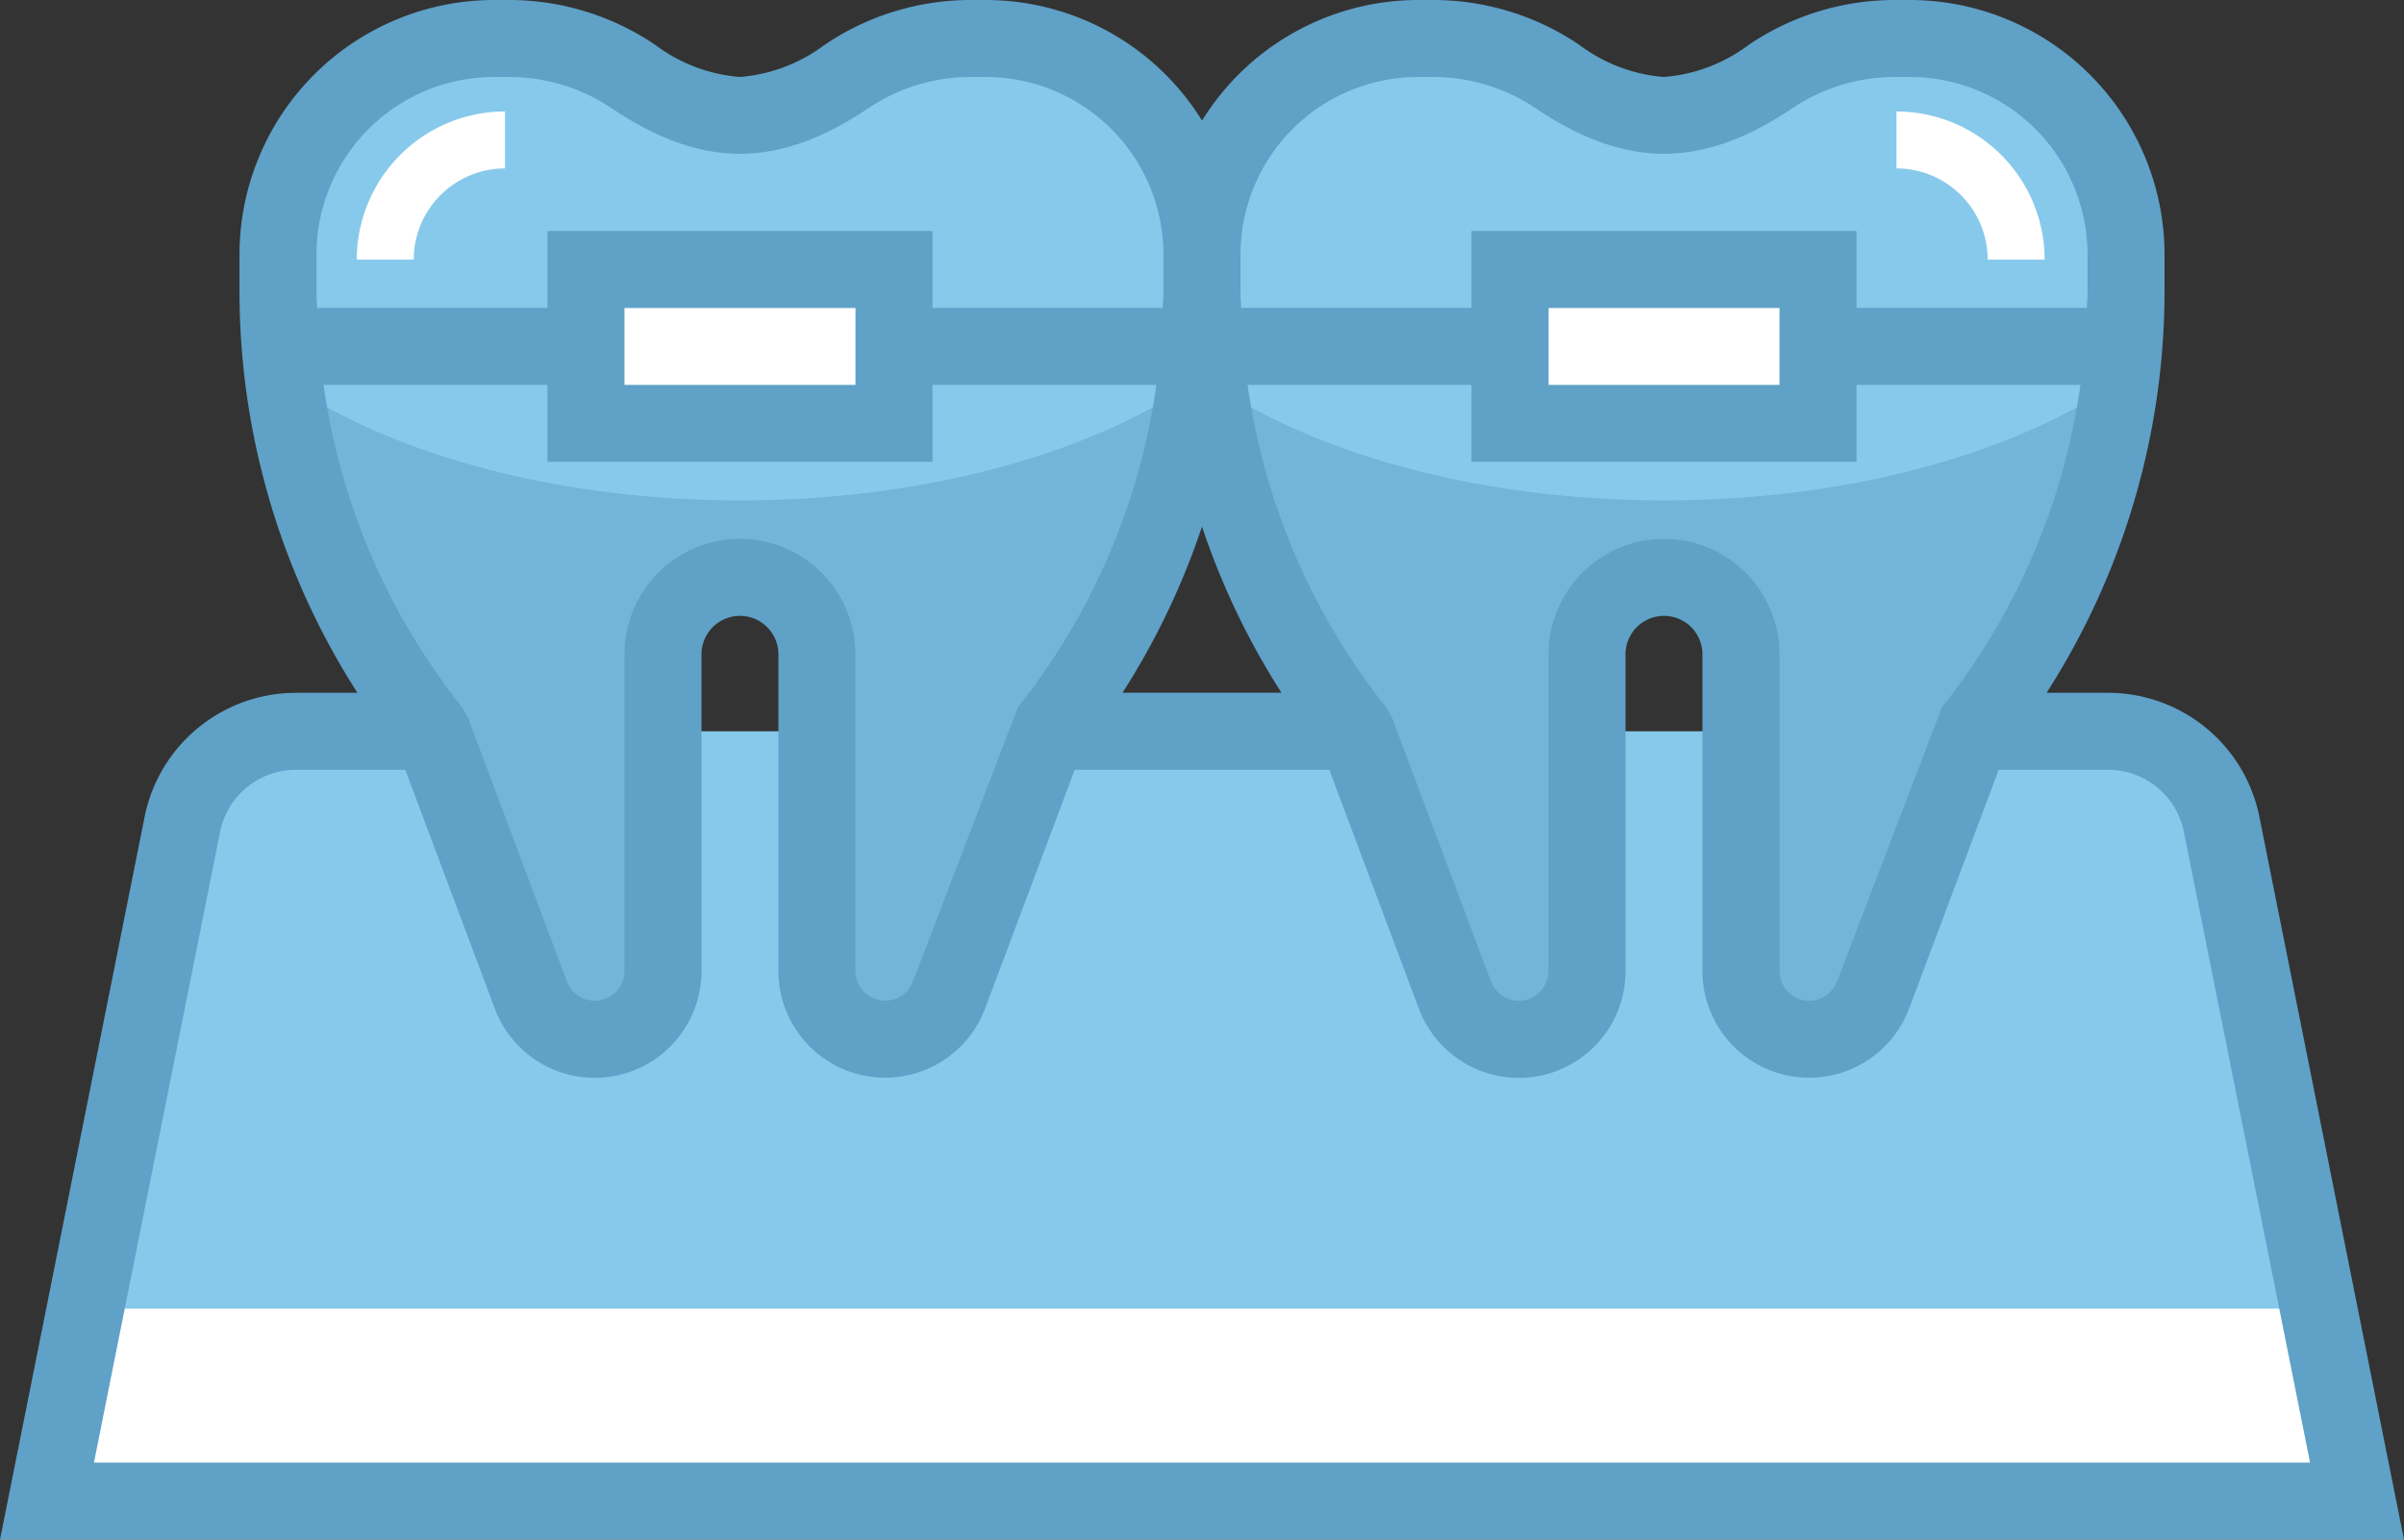 <svg xmlns="http://www.w3.org/2000/svg" width="118.756" height="76.077" viewBox="0 0 118.756 76.077">
  <rect x="0" y="0" width="118.756" height="76.077" fill="#333333" stroke="none"/>
  <g id="item7" transform="translate(0 -89.76)">
    <path id="Path_1568" data-name="Path 1568" d="M104.856,241.76h6.735a5.706,5.706,0,0,1,5.6,4.587l6.689,33.451H9.76l6.691-33.451a5.7,5.7,0,0,1,5.594-4.587h82.811Z" transform="translate(-7.44 -115.864)" fill="#87c9eb"/>
    <path id="Path_1569" data-name="Path 1569" d="M9.76,371.27H123.875l-1.9-9.51H11.662Z" transform="translate(-7.44 -207.335)" fill="#fff"/>
    <path id="Path_1570" data-name="Path 1570" d="M57.76,108.434v1.873a34.722,34.722,0,0,0,7.608,21.688h0l4.886,13.028a3.37,3.37,0,0,0,3.155,2.187h0a3.369,3.369,0,0,0,3.37-3.37V128.191a3.8,3.8,0,0,1,3.8-3.8h0a3.8,3.8,0,0,1,3.8,3.8V143.84a3.369,3.369,0,0,0,3.37,3.37h0a3.368,3.368,0,0,0,3.155-2.187L95.8,131.995h0a34.722,34.722,0,0,0,7.608-21.688v-1.873A10.673,10.673,0,0,0,92.732,97.76H91.9a10.981,10.981,0,0,0-6.082,1.9,9.971,9.971,0,0,1-5.23,1.9,9.97,9.97,0,0,1-5.23-1.9,10.981,10.981,0,0,0-6.082-1.9h-.837A10.675,10.675,0,0,0,57.76,108.434Z" transform="translate(-44.028 -6.098)" fill="#87c9eb"/>
    <path id="Path_1571" data-name="Path 1571" d="M81.571,174.862c-9.163,0-17.294-2.313-22.515-5.894a34.714,34.714,0,0,0,7.3,17.306L71.242,199.3a3.368,3.368,0,0,0,3.155,2.187h0a3.369,3.369,0,0,0,3.37-3.37V182.47a3.8,3.8,0,1,1,7.608,0v15.649A3.37,3.37,0,0,0,91.9,199.3l4.886-13.028a34.715,34.715,0,0,0,7.3-17.306C98.865,172.549,90.734,174.862,81.571,174.862Z" transform="translate(-45.016 -60.377)" fill="#73b5d9"/>
    <rect id="Rectangle_1256" data-name="Rectangle 1256" width="15.215" height="7.608" transform="translate(28.947 103.073)" fill="#fff"/>
    <path id="Path_1572" data-name="Path 1572" d="M249.76,108.434v1.873a34.722,34.722,0,0,0,7.608,21.688h0l4.886,13.028a3.37,3.37,0,0,0,3.155,2.187h0a3.369,3.369,0,0,0,3.37-3.37V128.191a3.8,3.8,0,0,1,3.8-3.8h0a3.8,3.8,0,0,1,3.8,3.8V143.84a3.369,3.369,0,0,0,3.37,3.37h0a3.368,3.368,0,0,0,3.155-2.187l4.886-13.028h0a34.722,34.722,0,0,0,7.608-21.688v-1.873A10.673,10.673,0,0,0,284.732,97.76H283.9a10.981,10.981,0,0,0-6.082,1.9,8.143,8.143,0,0,1-10.461,0,10.981,10.981,0,0,0-6.082-1.9h-.837A10.675,10.675,0,0,0,249.76,108.434Z" transform="translate(-190.382 -6.098)" fill="#87c9eb"/>
    <path id="Path_1573" data-name="Path 1573" d="M273.571,174.862c-9.163,0-17.294-2.313-22.515-5.894a34.714,34.714,0,0,0,7.3,17.306l4.886,13.028a3.368,3.368,0,0,0,3.155,2.187h0a3.369,3.369,0,0,0,3.37-3.37V182.47a3.8,3.8,0,1,1,7.608,0v15.649A3.37,3.37,0,0,0,283.9,199.3l4.886-13.028a34.715,34.715,0,0,0,7.3-17.306C290.865,172.549,282.734,174.862,273.571,174.862Z" transform="translate(-191.37 -60.377)" fill="#73b5d9"/>
    <rect id="Rectangle_1257" data-name="Rectangle 1257" width="15.215" height="7.608" transform="translate(74.593 103.073)" fill="#fff"/>
    <path id="Path_1574" data-name="Path 1574" d="M111.61,130.111a7.63,7.63,0,0,0-7.461-6.117H101.1a36.76,36.76,0,0,0,5.827-19.786v-1.871A12.59,12.59,0,0,0,94.35,89.76h-.837a12.869,12.869,0,0,0-7.136,2.221A8.011,8.011,0,0,1,82.2,93.564a8,8,0,0,1-4.175-1.582A12.873,12.873,0,0,0,70.89,89.76h-.837A12.565,12.565,0,0,0,59.38,95.719,12.571,12.571,0,0,0,48.7,89.76h-.837a12.869,12.869,0,0,0-7.136,2.221,8.011,8.011,0,0,1-4.177,1.582,8,8,0,0,1-4.175-1.582,12.873,12.873,0,0,0-7.136-2.221h-.837A12.59,12.59,0,0,0,11.83,102.336v1.871a36.761,36.761,0,0,0,5.827,19.788H14.607a7.63,7.63,0,0,0-7.461,6.115L0,165.837H118.756ZM82.2,116.387a5.713,5.713,0,0,0-5.706,5.706v15.649a1.468,1.468,0,0,1-2.843.515l-4.884-13.028-.295-.519a32.934,32.934,0,0,1-6.841-15.929h11.06v3.8H91.711v-3.8h11.062a32.919,32.919,0,0,1-6.841,15.929L90.75,138.257a1.468,1.468,0,0,1-2.843-.515V122.093A5.713,5.713,0,0,0,82.2,116.387Zm-45.646,0a5.713,5.713,0,0,0-5.706,5.706v15.649a1.468,1.468,0,0,1-2.843.515l-4.884-13.028-.295-.519a32.918,32.918,0,0,1-6.843-15.93H27.045v3.8H46.064v-3.8H57.126a32.919,32.919,0,0,1-6.841,15.929L45.1,138.255a1.468,1.468,0,0,1-2.843-.514V122.093A5.713,5.713,0,0,0,36.555,116.387Zm5.706-7.608H30.849v-3.8H42.261Zm17.117,7a36.815,36.815,0,0,0,3.926,8.212H55.452A36.775,36.775,0,0,0,59.378,115.782Zm28.529-7H76.5v-3.8H87.907ZM70.051,93.564h.837a9.084,9.084,0,0,1,5.027,1.582c4.42,2.948,8.15,2.948,12.57,0a9.083,9.083,0,0,1,5.027-1.582h.837a8.782,8.782,0,0,1,8.774,8.772v1.871c0,.257-.027.512-.032.766H91.711v-3.8H72.691v3.8H61.312c-.006-.255-.032-.508-.032-.765v-1.871A8.782,8.782,0,0,1,70.051,93.564Zm-54.418,8.772a8.782,8.782,0,0,1,8.772-8.772h.837a9.083,9.083,0,0,1,5.027,1.582c4.42,2.948,8.15,2.948,12.57,0a9.083,9.083,0,0,1,5.027-1.582H48.7a8.782,8.782,0,0,1,8.774,8.772v1.871c0,.257-.027.512-.032.766H46.064v-3.8H27.045v3.8H15.666c-.006-.255-.032-.508-.032-.765Zm-4.759,28.519a3.817,3.817,0,0,1,3.732-3.056h5.415l4.422,11.8a5.273,5.273,0,0,0,10.21-1.852V122.093a1.9,1.9,0,0,1,3.8,0v15.649a5.273,5.273,0,0,0,10.21,1.851L53.088,127.8H65.669l4.422,11.8A5.272,5.272,0,0,0,80.3,137.742V122.093a1.9,1.9,0,0,1,3.8,0v15.649a5.273,5.273,0,0,0,10.21,1.851L98.734,127.8h5.415a3.817,3.817,0,0,1,3.732,3.058l6.234,31.176H4.641Z" fill="#5fa1c7"/>
    <path id="Path_1589" data-name="Path 1589" d="M322.867,39.32h2.813A7.328,7.328,0,0,0,318.36,32v2.813A4.513,4.513,0,0,1,322.867,39.32Z" transform="translate(-224.676 63.268)" fill="#fff"/>
    <path id="Path_1590" data-name="Path 1590" d="M143.32,34.813V32A7.328,7.328,0,0,0,136,39.32h2.813A4.513,4.513,0,0,1,143.32,34.813Z" transform="translate(-118.375 63.268)" fill="#fff"/>
  </g>
</svg>
